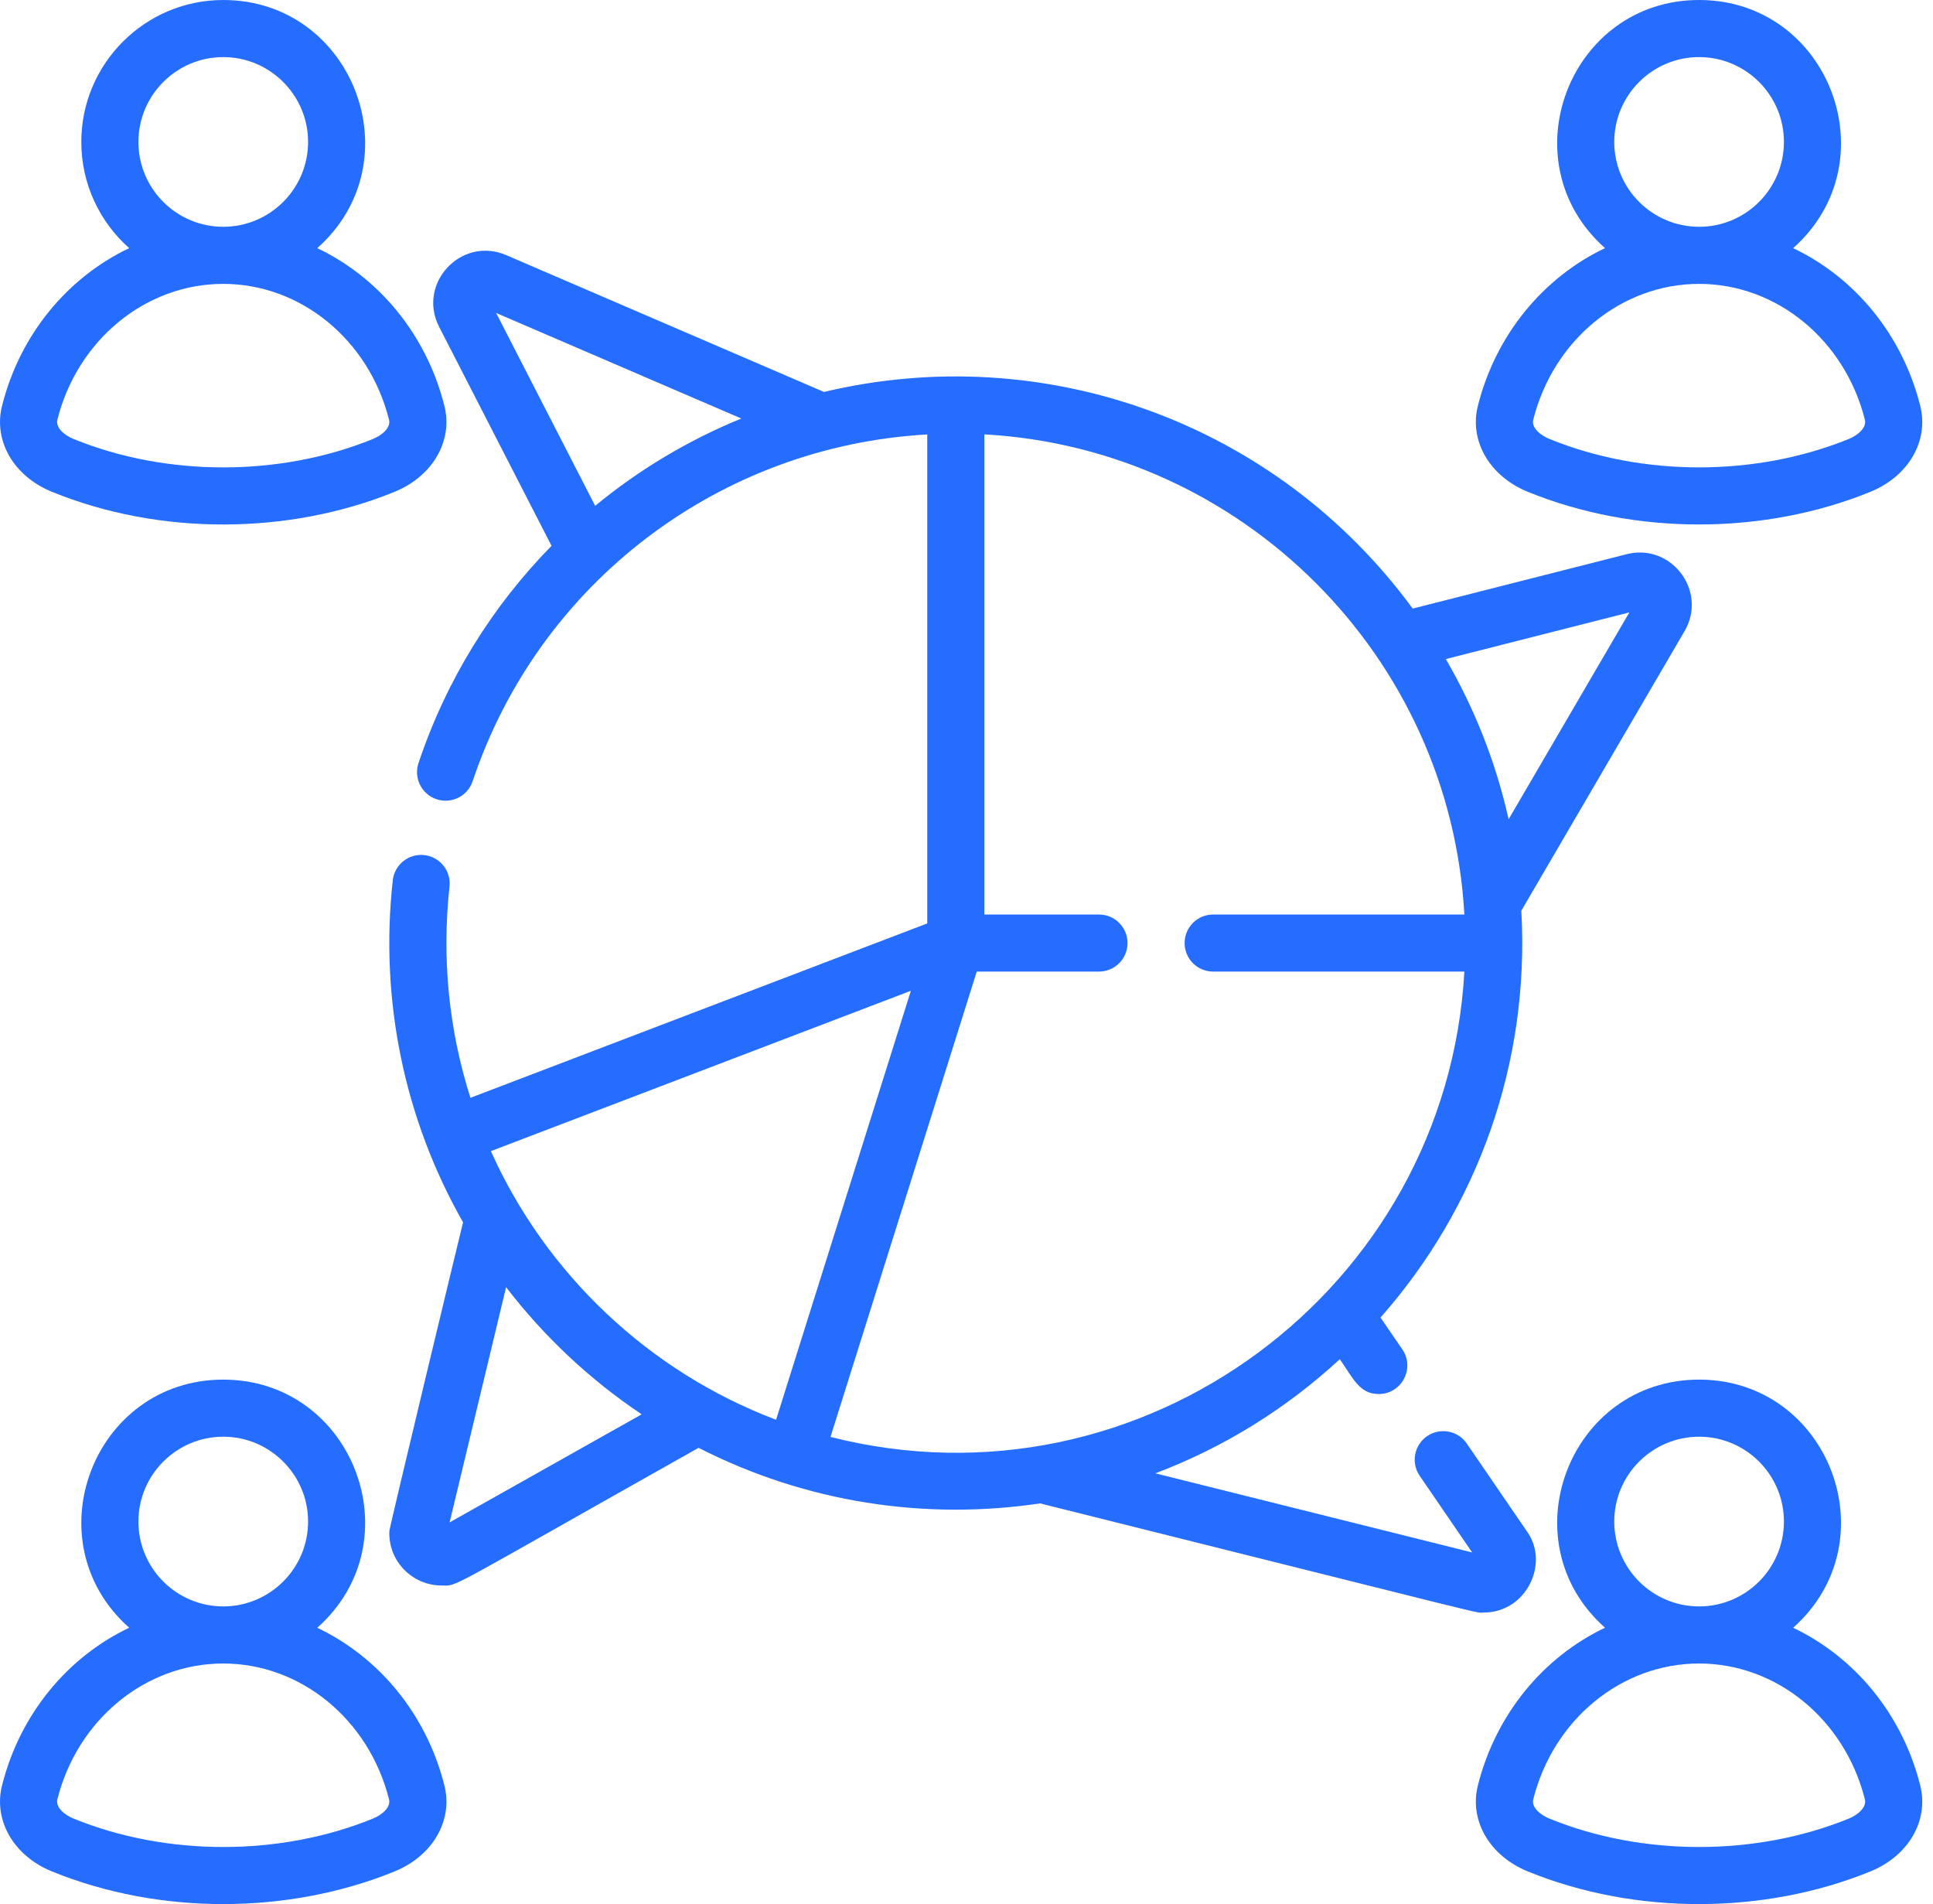 <?xml version="1.0" encoding="UTF-8"?> <svg xmlns="http://www.w3.org/2000/svg" width="66" height="65" viewBox="0 0 66 65" fill="none"><path d="M1.773 16.789C5.451 18.29 9.857 18.262 13.467 16.791C14.773 16.259 15.474 15.051 15.173 13.853C14.557 11.408 12.925 9.466 10.832 8.471C14.166 5.516 12.058 0 7.622 0C4.95 0 2.776 2.174 2.776 4.846C2.776 6.287 3.409 7.582 4.411 8.471C2.318 9.465 0.686 11.407 0.07 13.851C-0.232 15.049 0.468 16.258 1.773 16.789ZM7.622 1.949C9.219 1.949 10.519 3.249 10.519 4.846C10.519 6.443 9.219 7.742 7.622 7.742C6.025 7.742 4.726 6.443 4.726 4.846C4.726 3.249 6.025 1.949 7.622 1.949ZM1.959 14.327C2.647 11.598 4.975 9.691 7.621 9.691C10.267 9.691 12.595 11.598 13.283 14.328C13.351 14.599 13.045 14.859 12.732 14.986C9.569 16.275 5.692 16.283 2.509 14.985C2.196 14.858 1.891 14.597 1.959 14.327Z" fill="#256DFF"></path><path d="M52.164 16.789C55.842 18.289 60.248 18.261 63.859 16.791C65.165 16.259 65.866 15.05 65.564 13.852C64.948 11.408 63.316 9.465 61.224 8.471C64.556 5.516 62.451 0 58.014 0C53.578 0 51.47 5.514 54.802 8.47C52.71 9.465 51.077 11.406 50.461 13.851C50.159 15.048 50.859 16.257 52.164 16.789ZM58.014 1.949C59.611 1.949 60.91 3.248 60.91 4.845C60.91 6.443 59.611 7.742 58.014 7.742C56.416 7.742 55.117 6.443 55.117 4.845C55.117 3.248 56.416 1.949 58.014 1.949ZM52.351 14.327C53.039 11.597 55.367 9.691 58.013 9.691C60.659 9.691 62.986 11.598 63.674 14.328C63.742 14.598 63.437 14.858 63.124 14.985C59.96 16.274 56.084 16.283 52.901 14.984C52.588 14.857 52.283 14.597 52.351 14.327Z" fill="#256DFF"></path><path d="M10.832 55.567C14.166 52.611 12.058 47.096 7.622 47.096C3.186 47.096 1.079 52.61 4.411 55.566C2.318 56.56 0.686 58.503 0.07 60.946C-0.232 62.145 0.468 63.353 1.773 63.885C5.452 65.385 9.857 65.357 13.468 63.887C14.774 63.355 15.475 62.147 15.173 60.948C14.557 58.504 12.925 56.561 10.832 55.567ZM7.622 49.045C9.219 49.045 10.519 50.344 10.519 51.941C10.519 53.539 9.219 54.838 7.622 54.838C6.025 54.838 4.726 53.539 4.726 51.941C4.726 50.344 6.025 49.045 7.622 49.045ZM12.732 62.082C9.569 63.37 5.692 63.379 2.509 62.08C2.197 61.953 1.891 61.693 1.959 61.423C2.647 58.693 4.976 56.787 7.621 56.787C10.267 56.787 12.595 58.694 13.283 61.424C13.351 61.694 13.045 61.955 12.732 62.082Z" fill="#256DFF"></path><path d="M61.224 55.567C64.556 52.612 62.451 47.096 58.014 47.096C53.578 47.096 51.47 52.61 54.802 55.566C52.709 56.56 51.077 58.503 50.461 60.947C50.159 62.145 50.859 63.353 52.164 63.885C55.842 65.385 60.248 65.357 63.859 63.887C65.165 63.355 65.866 62.147 65.564 60.948C64.948 58.504 63.316 56.561 61.224 55.567ZM58.014 49.045C59.611 49.045 60.91 50.344 60.91 51.941C60.91 53.539 59.611 54.838 58.014 54.838C56.416 54.838 55.117 53.539 55.117 51.941C55.117 50.344 56.416 49.045 58.014 49.045ZM63.124 62.082C59.96 63.37 56.084 63.379 52.901 62.081C52.588 61.953 52.283 61.693 52.351 61.423C53.039 58.693 55.367 56.787 58.013 56.787C60.659 56.787 62.986 58.694 63.674 61.424C63.742 61.694 63.437 61.955 63.124 62.082Z" fill="#256DFF"></path><path d="M50.652 55.048C52.115 55.048 52.892 53.389 52.164 52.319L50.082 49.279C49.778 48.835 49.171 48.721 48.727 49.026C48.283 49.33 48.17 49.936 48.474 50.38L50.265 52.996L39.447 50.295C41.799 49.407 43.933 48.074 45.747 46.398C46.219 47.088 46.431 47.588 47.077 47.588C47.855 47.588 48.324 46.711 47.88 46.063L47.136 44.977C50.439 41.235 52.239 36.312 51.944 31.089L57.517 21.545C58.313 20.182 57.069 18.53 55.539 18.919L48.235 20.775C43.572 14.42 35.658 11.587 28.133 13.38L17.285 8.71C15.751 8.049 14.232 9.676 14.995 11.161L18.832 18.633C16.819 20.681 15.245 23.196 14.289 26.049C14.119 26.56 14.394 27.112 14.904 27.283C15.415 27.454 15.967 27.179 16.138 26.668C18.413 19.87 24.593 15.224 31.66 14.831V31.523L16.063 37.476C15.322 35.155 15.08 32.7 15.348 30.265C15.407 29.73 15.021 29.249 14.486 29.19C13.951 29.131 13.469 29.517 13.411 30.051C12.962 34.117 13.795 38.184 15.811 41.727C15.783 41.815 13.3 52.124 13.294 52.27C13.254 53.298 14.081 54.124 15.077 54.124C15.659 54.124 14.97 54.421 23.853 49.424C27.521 51.301 31.603 51.906 35.511 51.321C51.638 55.348 50.314 55.048 50.652 55.048ZM20.321 17.268L16.94 10.684L25.311 14.287C23.502 15.026 21.82 16.032 20.321 17.268ZM55.633 20.905L51.51 27.967C51.074 26.017 50.343 24.178 49.365 22.498L55.633 20.905ZM15.351 51.97L17.28 43.94C18.574 45.627 20.139 47.096 21.909 48.281L15.351 51.97ZM16.76 39.296L31.101 33.822L26.498 48.467C22.163 46.826 18.649 43.502 16.76 39.296ZM28.356 49.053L33.35 33.167H37.524C38.062 33.167 38.498 32.731 38.498 32.193C38.498 31.655 38.062 31.219 37.524 31.219H33.609V14.828C42.425 15.318 49.51 22.402 49.999 31.219H41.422C40.883 31.219 40.447 31.655 40.447 32.193C40.447 32.731 40.883 33.167 41.422 33.167H49.999C49.398 43.998 39.008 51.757 28.356 49.053Z" fill="#256DFF"></path></svg> 